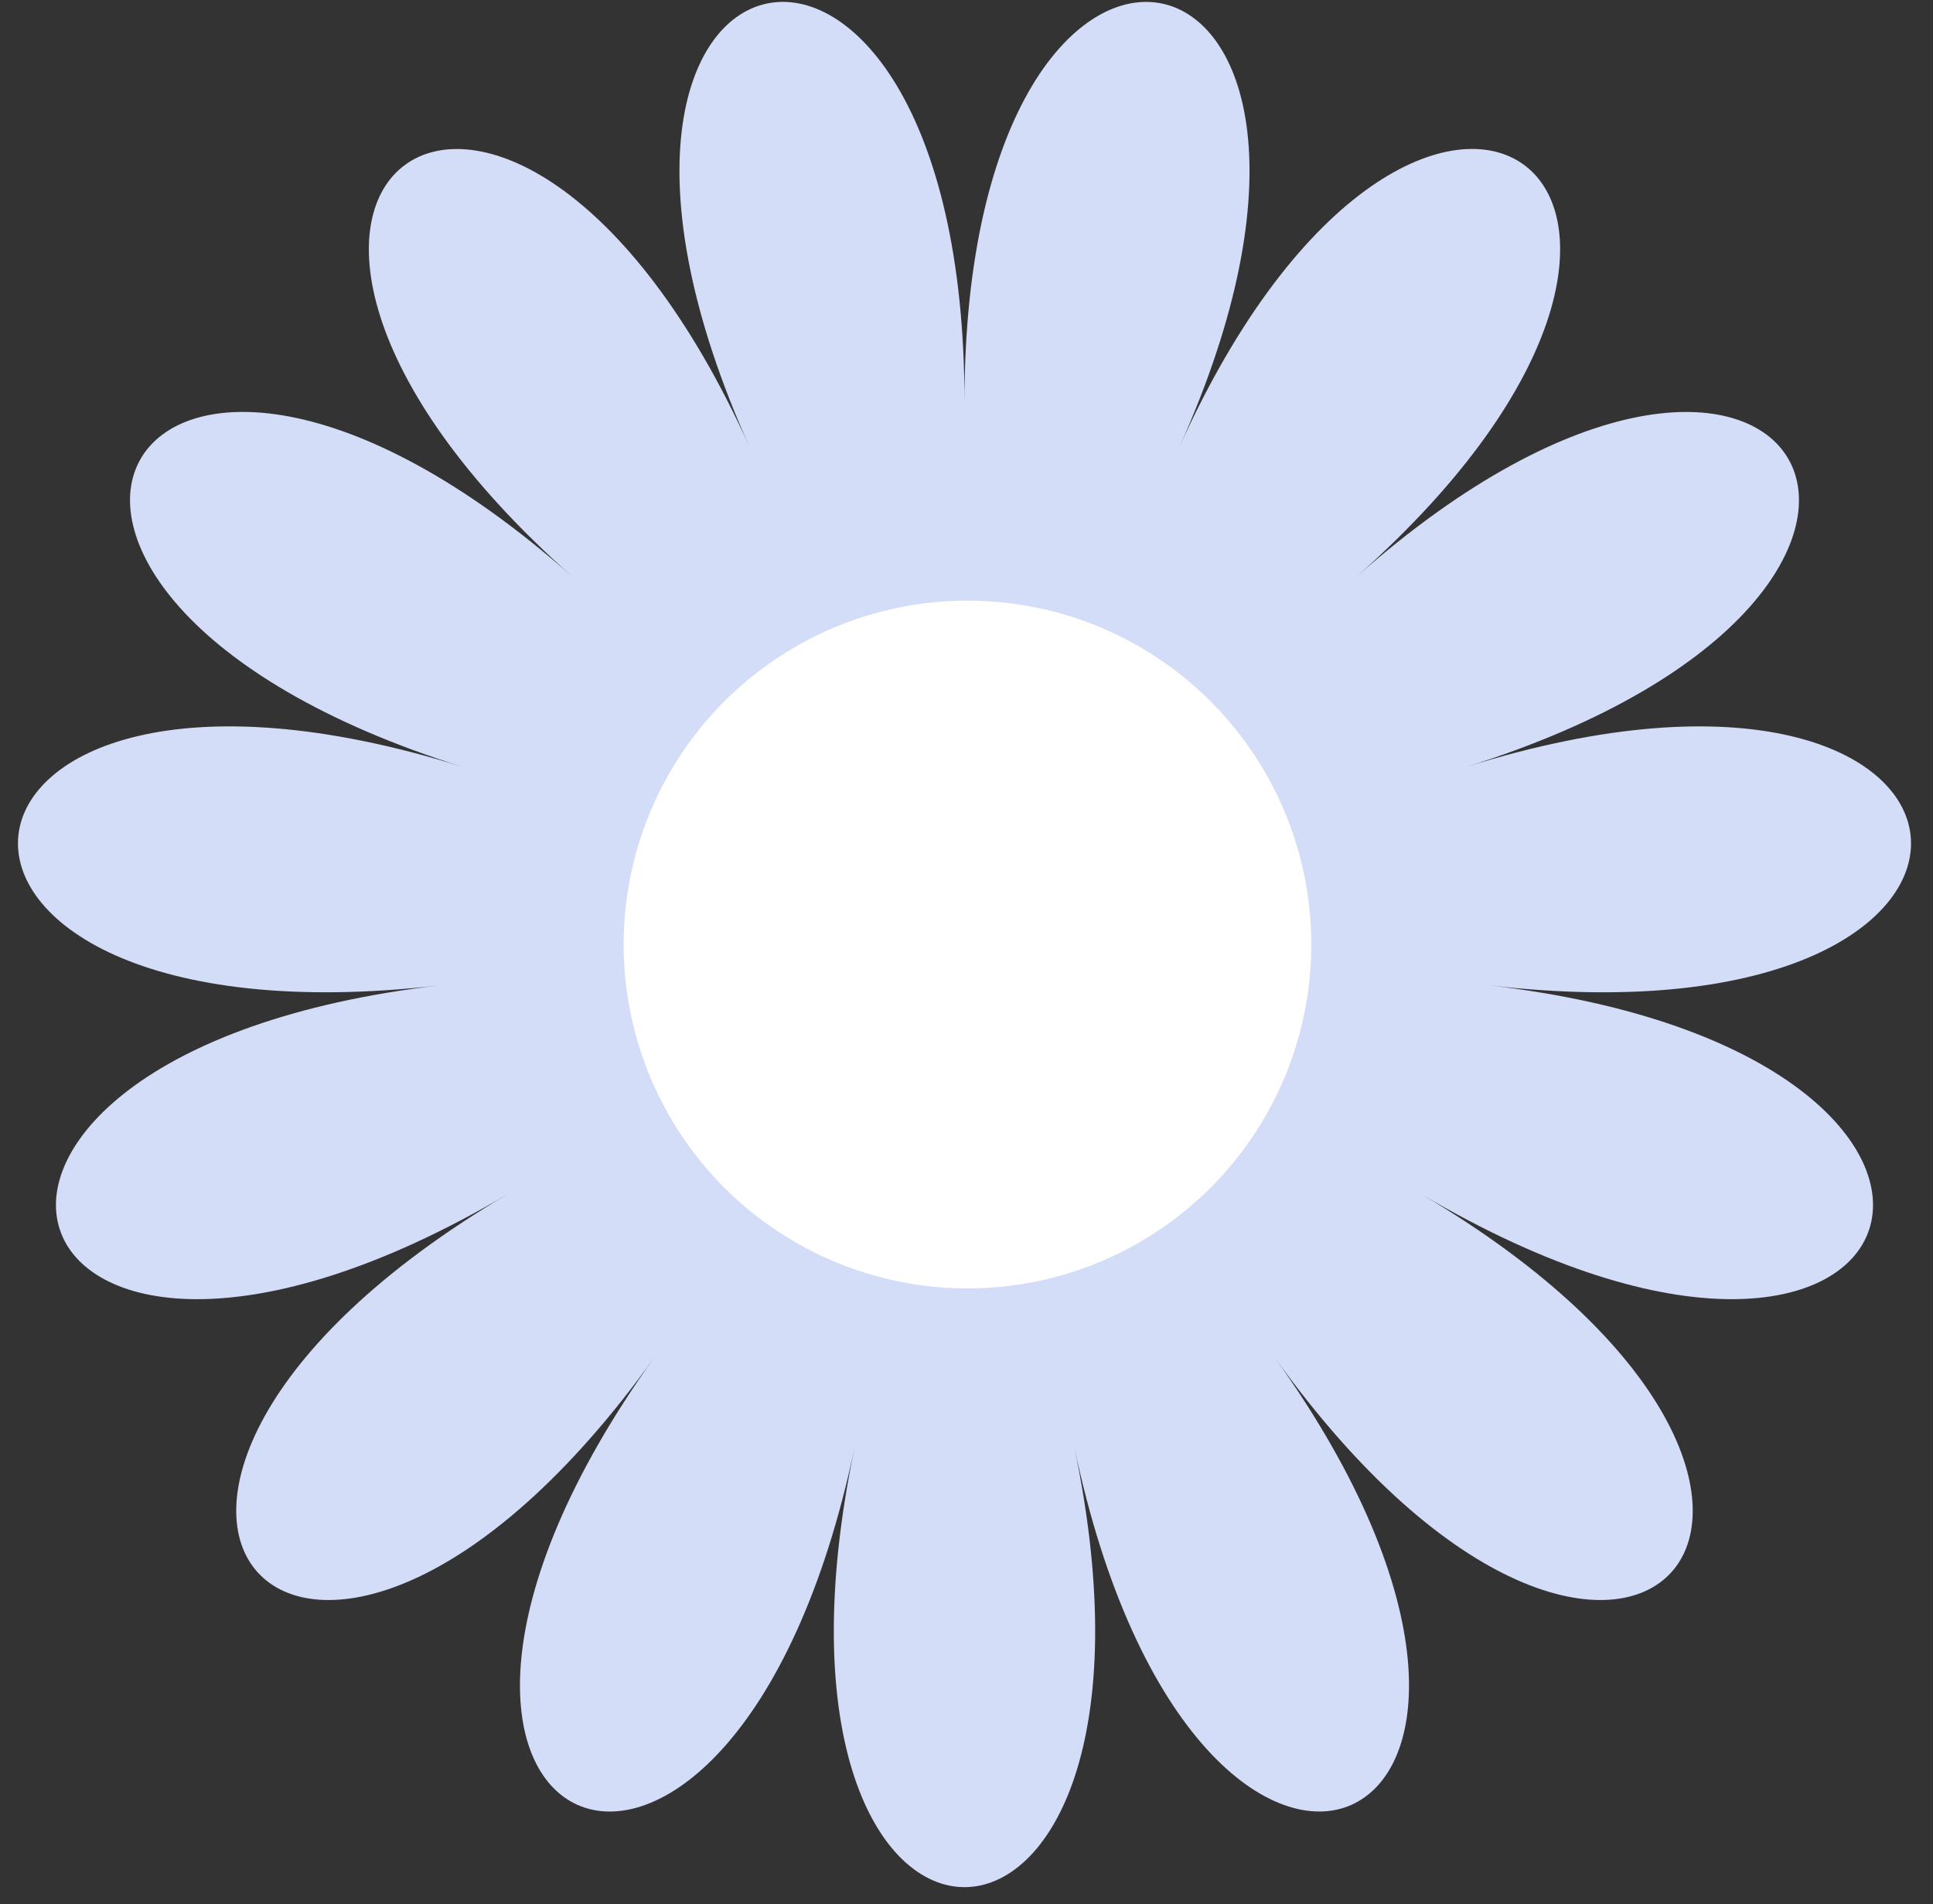 <svg width="66" height="65" viewBox="0 0 66 65" fill="none" xmlns="http://www.w3.org/2000/svg">
<rect x="0" y="0" width="66" height="65" fill="#333333" stroke="none"/>
<path d="M32.931 13.727C32.931 -6.328 17.365 -3.018 25.606 15.286C17.365 -3.015 4.489 6.346 19.547 19.69C4.489 6.343 -3.468 20.138 15.802 26.181C-3.468 20.138 -5.133 35.975 15.02 33.636C-5.133 35.978 -0.214 51.124 17.333 40.764C-0.214 51.124 10.434 62.959 22.345 46.333C10.434 62.959 24.974 69.438 29.186 49.381C24.974 69.435 40.888 69.435 36.677 49.381C40.888 69.435 55.429 62.959 43.518 46.333C55.429 62.959 66.076 51.124 48.529 40.764C66.076 51.124 70.996 35.978 50.843 33.636C70.996 35.978 69.331 20.138 50.06 26.181C69.331 20.138 61.374 6.346 46.315 19.69C61.374 6.343 48.498 -3.018 40.257 15.286C48.498 -3.015 32.931 -6.328 32.931 13.727Z" fill="#D4DDF7"/>
<circle cx="33.033" cy="32.243" r="11.74" fill="white"/>
</svg>
